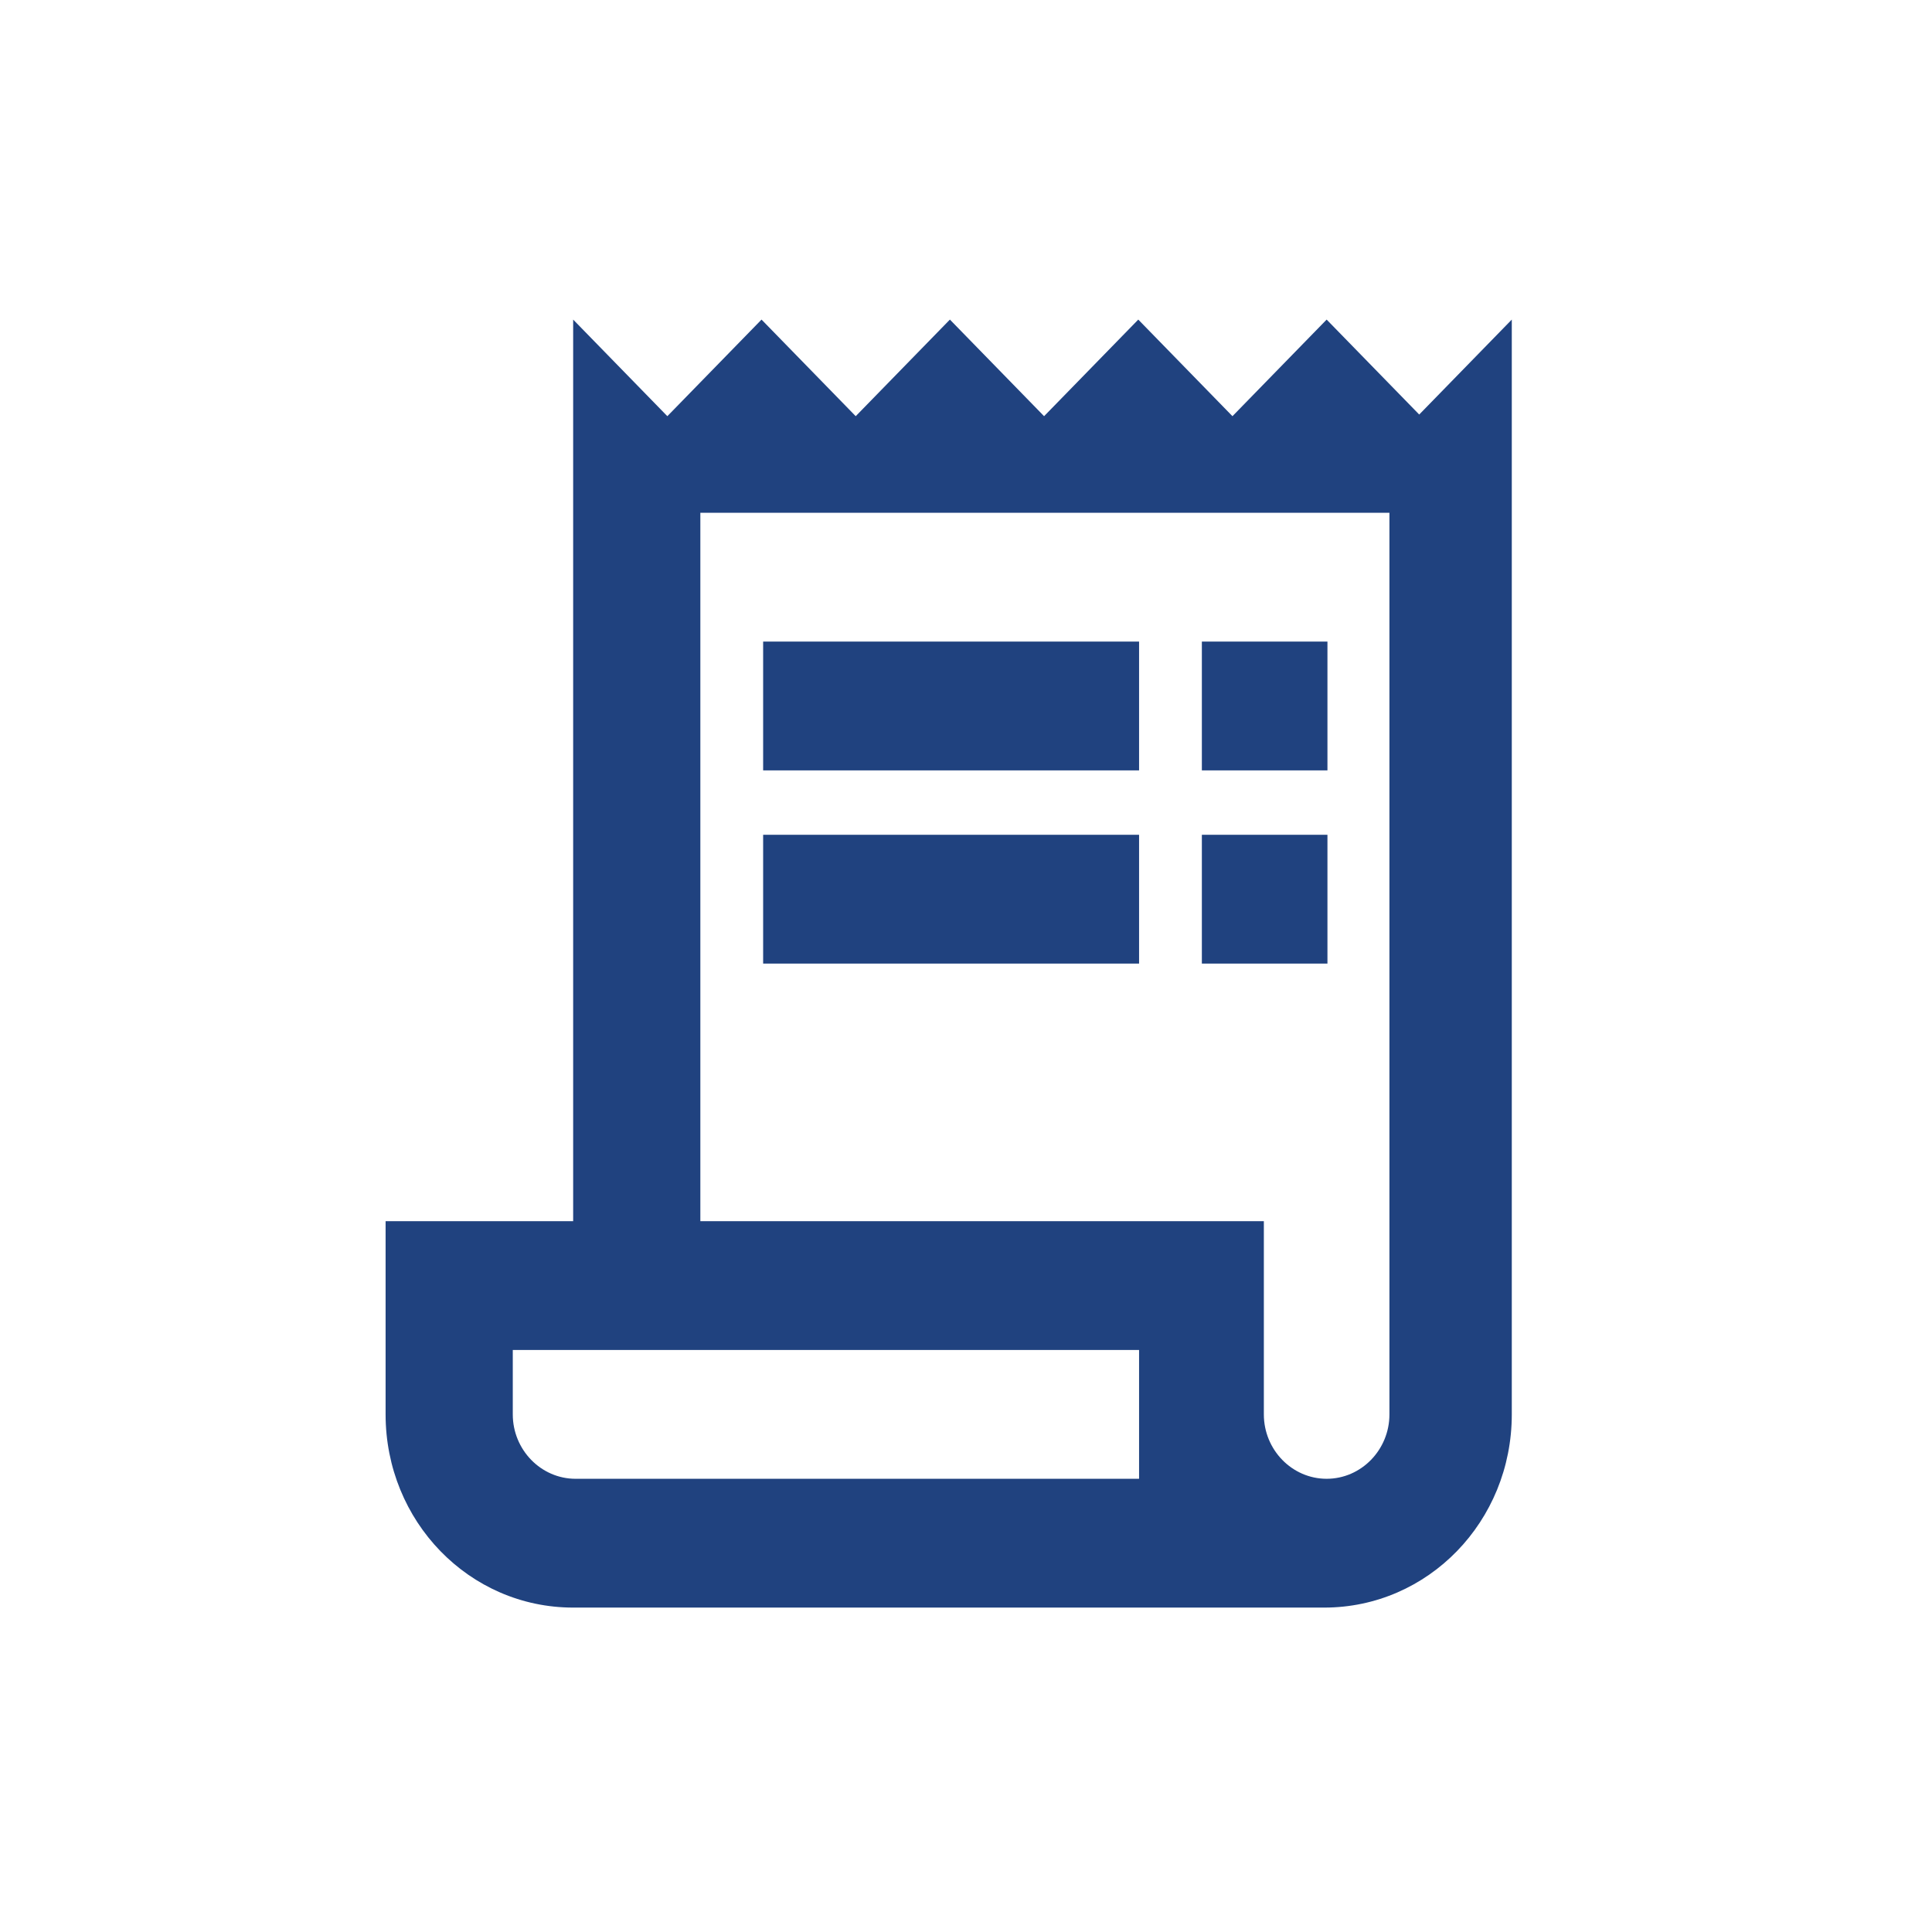 <?xml version="1.0" encoding="UTF-8"?><svg id="a" xmlns="http://www.w3.org/2000/svg" viewBox="0 0 24 24"><defs><style>.b{fill:#20427f;}</style></defs><path class="b" d="M17.65,5.17l-1.17-1.2-1.17,1.2-1.17-1.2-1.17,1.2-1.17-1.2-1.17,1.2-1.17-1.2-1.17,1.2-1.17-1.2v11.2h-2.33v2.4c0,1.33,1.04,2.4,2.33,2.4h9.33c1.29,0,2.33-1.07,2.33-2.4V3.97l-1.17,1.2ZM14.15,18.37h-7c-.43,0-.78-.36-.78-.8v-.8h7.78v1.6ZM17.26,17.57c0,.44-.35.8-.78.8s-.78-.36-.78-.8v-2.4h-7V6.37h8.56v11.2Z"/><path class="b" d="M14.15,7.97h-4.67v1.6h4.67v-1.6Z"/><path class="b" d="M16.49,7.97h-1.56v1.6h1.56v-1.6Z"/><path class="b" d="M14.15,10.37h-4.67v1.6h4.67v-1.6Z"/><path class="b" d="M16.49,10.37h-1.56v1.6h1.56v-1.6Z"/></svg>